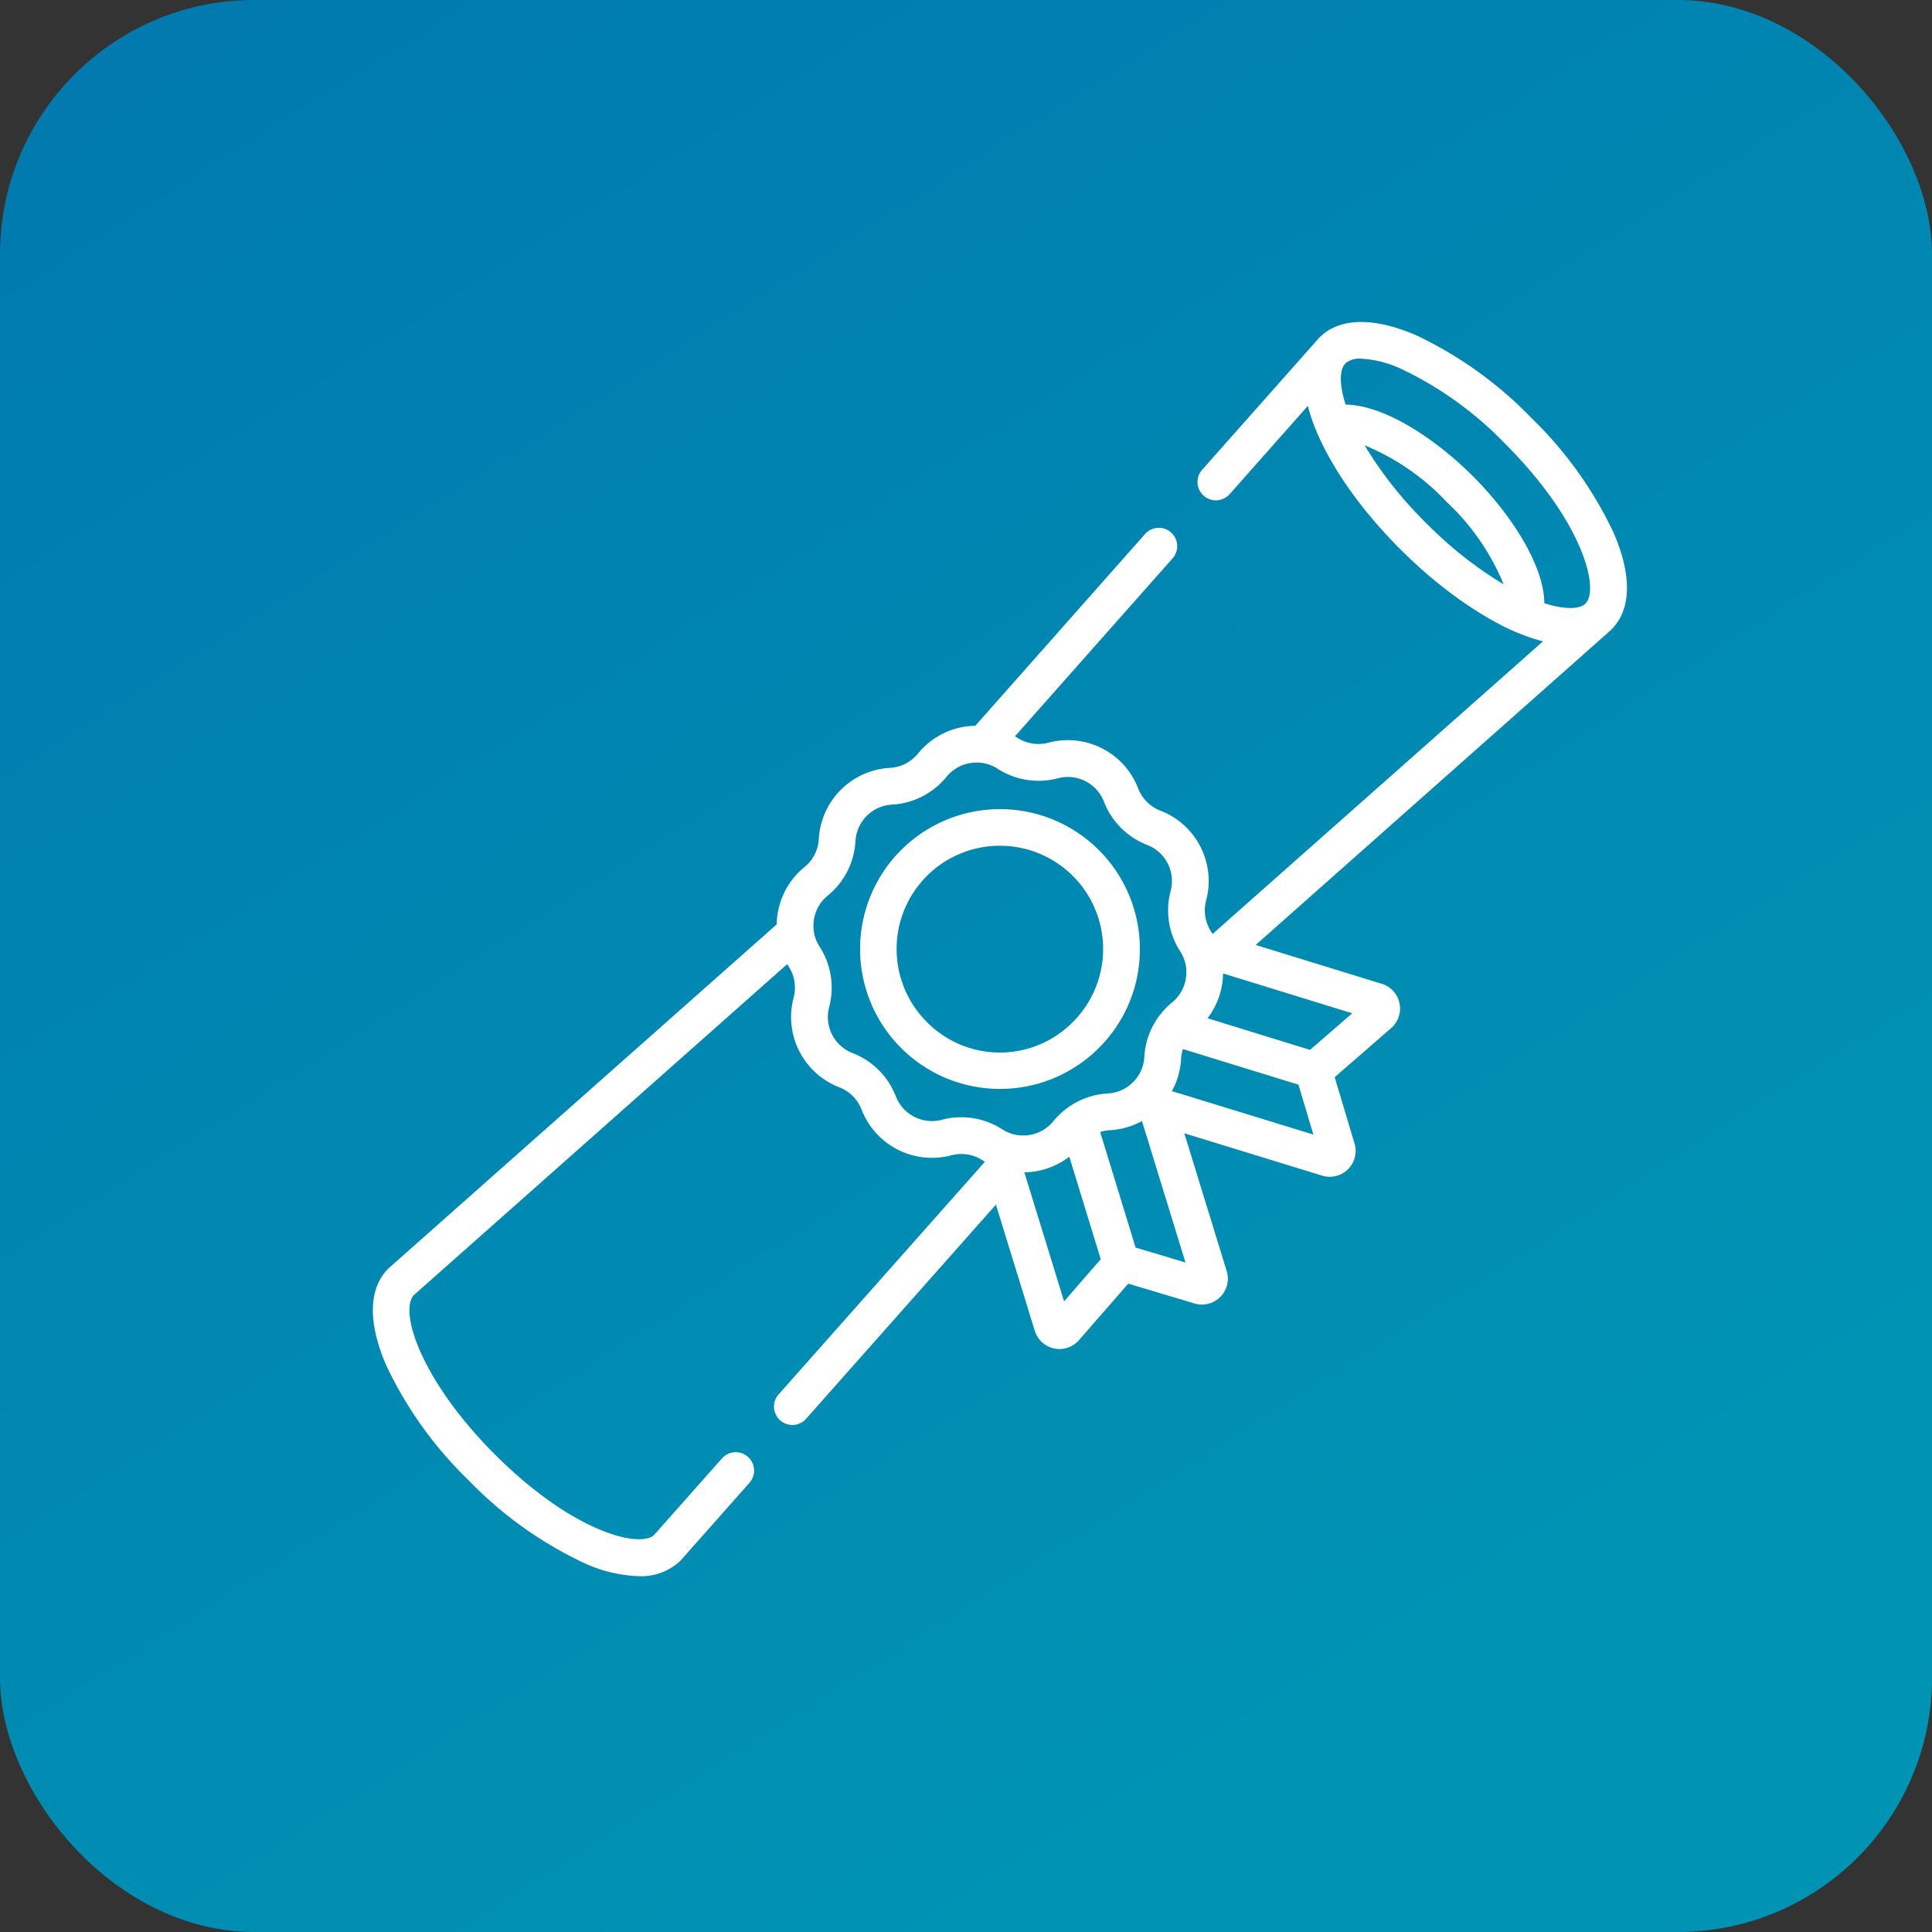 <svg xmlns="http://www.w3.org/2000/svg" xmlns:xlink="http://www.w3.org/1999/xlink" width="114" height="114" viewBox="0 0 114 114">
  <rect x="0" y="0" width="114" height="114" fill="#333333" stroke="none"/>
  <defs>
    <linearGradient id="linear-gradient" x1="-0.347" y1="-0.334" x2="0.5" y2="1" gradientUnits="objectBoundingBox">
      <stop offset="0" stop-color="#006dac"/>
      <stop offset="1" stop-color="#0093b4"/>
    </linearGradient>
  </defs>
  <g id="NUB_certificate_icon" data-name="NUB certificate icon" transform="translate(-1313 -1197)">
    <rect id="Rectangle_205" data-name="Rectangle 205" width="114" height="114" rx="15" transform="translate(1313 1197)" fill="url(#linear-gradient)"/>
    <g id="certificate_1_" data-name="certificate (1)" transform="translate(1335.001 1215.5)">
      <path id="Path_7062" data-name="Path 7062" d="M215.376,207.605a8.255,8.255,0,1,0-2.42,5.841,8.207,8.207,0,0,0,2.42-5.841Zm-12.57,4.308a6.093,6.093,0,1,1,8.617,0,6.053,6.053,0,0,1-8.617,0Zm0,0" transform="translate(-170.117 -170.108)" fill="#fff"/>
      <path id="Path_7063" data-name="Path 7063" d="M73.217,12.948a23.184,23.184,0,0,0-4.871-6.8,23.189,23.189,0,0,0-6.795-4.87C59.091.215,57.1.242,55.925,1.348q-.025.02-.047.042l-.016.015c-.007.008-.014.016-.021.024l-.023.024-.134.151c-.009.011-.019.02-.028.032L48.933,9.221a1.084,1.084,0,0,0,1.623,1.438L55.171,5.45a10.535,10.535,0,0,0,.513,1.514.132.132,0,0,0,.005.014L55.7,7c.014.033.026.064.04.1.04.092.083.185.125.277l.016.034c.058.126.12.253.183.381l.023.046c.061.122.125.245.19.368l.034.065c.062.115.126.231.193.347.017.03.033.059.05.089.062.107.125.215.19.322l.069.116c.06.1.122.2.184.295l.092.146c.058.089.117.178.176.266.038.058.076.116.116.174.055.08.111.16.167.24s.093.133.14.2.105.145.158.217.107.147.162.221l.152.2c.06.079.12.158.181.237.05.063.1.126.151.189.065.082.129.163.2.244l.158.19c.067.08.133.16.2.241s.121.139.181.208.126.146.19.218.152.168.229.253c.051.057.1.114.155.171q.169.184.344.365l.051.055q.2.212.412.42c.139.139.279.276.419.412l.066.062c.117.112.235.224.354.334l.174.158c.083.076.166.152.25.226s.147.128.221.193.137.12.206.179l.238.2c.064.054.128.108.193.16.08.065.159.128.239.191l.195.156.23.177.206.157.215.158.224.163c.064.046.128.089.191.134l.248.173.165.11c.092.062.184.123.276.182l.135.086c.1.064.2.129.3.19l.108.064c.111.067.221.133.331.2l.08.045c.119.067.238.134.357.2l.055.029q.189.1.377.2l.037.018c.131.065.261.128.391.187l.025.012c.095.043.19.088.283.128l.1.042.017.007.011,0a10.552,10.552,0,0,0,1.516.515L49.548,36.61c-.029-.05-.059-.1-.091-.15a2.287,2.287,0,0,1-.289-1.827,4.448,4.448,0,0,0-2.7-5.3,2.292,2.292,0,0,1-1.308-1.309,4.449,4.449,0,0,0-5.3-2.7,2.29,2.29,0,0,1-1.827-.289c-.047-.031-.1-.06-.144-.088l9.3-10.5a1.084,1.084,0,1,0-1.623-1.438L35.548,24.325a4.445,4.445,0,0,0-3.386,1.644,2.289,2.289,0,0,1-1.648.84,4.448,4.448,0,0,0-4.2,4.2,2.287,2.287,0,0,1-.84,1.648,4.445,4.445,0,0,0-1.644,3.386L.954,56.315c-.016.015-.032.029-.047.045C-.259,57.525-.3,59.546.783,62.051a23.194,23.194,0,0,0,4.871,6.8,23.189,23.189,0,0,0,6.795,4.87,8.34,8.34,0,0,0,3.241.784,3.338,3.338,0,0,0,2.45-.907c.015-.015.03-.031.045-.047l4.036-4.554A1.084,1.084,0,1,0,20.6,67.553l-4.008,4.523c-.853.785-4.784-.146-9.4-4.764-4.3-4.3-5.682-8.415-4.765-9.4L24.451,38.39c.028.048.058.1.088.144a2.29,2.29,0,0,1,.29,1.827,4.448,4.448,0,0,0,2.7,5.3,2.291,2.291,0,0,1,1.308,1.308,4.448,4.448,0,0,0,5.3,2.7,2.292,2.292,0,0,1,1.828.29c.05.032.1.06.151.09L23.942,63.779a1.084,1.084,0,1,0,1.623,1.438l11.2-12.635,2.292,7.441a1.527,1.527,0,0,0,2.611.553l2.905-3.333,3.908,1.17a1.528,1.528,0,0,0,1.9-1.913l-2.5-8.13,8.13,2.5a1.527,1.527,0,0,0,1.913-1.9l-1.17-3.908,3.334-2.9a1.527,1.527,0,0,0-.554-2.611l-7.441-2.292L73.046,18.683l.025-.025.022-.02.015-.016.043-.047c1.106-1.174,1.132-3.166.065-5.627ZM38.138,48.488l-.025,0a2.287,2.287,0,0,1-.974-.351,4.463,4.463,0,0,0-3.561-.564,2.283,2.283,0,0,1-2.719-1.385,4.462,4.462,0,0,0-2.549-2.549,2.283,2.283,0,0,1-1.385-2.718,4.464,4.464,0,0,0-.564-3.561,2.28,2.28,0,0,1-.35-.967l0-.032a2.283,2.283,0,0,1,.83-2.015,4.461,4.461,0,0,0,1.637-3.212,2.283,2.283,0,0,1,2.158-2.157,4.463,4.463,0,0,0,3.212-1.637,2.282,2.282,0,0,1,2.021-.83l.027,0a2.28,2.28,0,0,1,.965.349,4.462,4.462,0,0,0,3.561.564,2.282,2.282,0,0,1,2.718,1.385,4.465,4.465,0,0,0,2.549,2.549,2.283,2.283,0,0,1,1.385,2.719,4.461,4.461,0,0,0,.564,3.561,2.275,2.275,0,0,1,.351.974c0,.008,0,.017,0,.025a2.281,2.281,0,0,1-.831,2.014,4.448,4.448,0,0,0-.724.749,1.024,1.024,0,0,0-.069.091,4.461,4.461,0,0,0-.843,2.372,2.276,2.276,0,0,1-.418,1.2.922.922,0,0,0-.06.08,2.289,2.289,0,0,1-.4.4c-.027.019-.053.038-.077.059a2.277,2.277,0,0,1-1.2.419,4.465,4.465,0,0,0-2.351.828,1.072,1.072,0,0,0-.1.074,4.447,4.447,0,0,0-.762.735,2.282,2.282,0,0,1-2.014.83Zm2.649,9.8-2.341-7.6.012-.013a4.45,4.45,0,0,0,2.636-.922L42.951,55.8Zm7.163-2.292-2.943-.881-2.091-6.818a2.251,2.251,0,0,1,.567-.107,4.457,4.457,0,0,0,1.9-.54Zm-.8-10.114a4.443,4.443,0,0,0,.54-1.9,2.277,2.277,0,0,1,.111-.58l6.814,2.1.881,2.945Zm10.638-4.592L55.3,43.449l-6.047-1.866a4.448,4.448,0,0,0,.915-2.628l.012-.011Zm4.93-28.373-.028-.026q-.1-.094-.2-.19c-.116-.112-.231-.224-.348-.34s-.215-.217-.32-.326l-.141-.147-.146-.155a23.072,23.072,0,0,1-3.013-3.955,13.894,13.894,0,0,1,4.851,3.352,13.882,13.882,0,0,1,3.352,4.85,23.164,23.164,0,0,1-4.01-3.063Zm8.854,4.182-.058.051c-.366.3-1.21.32-2.388-.055-.026-2.28-2-5.282-4.218-7.5S59.683,5.4,57.4,5.375c-.356-1.107-.38-1.995-.045-2.393l.047-.054a1.289,1.289,0,0,1,.9-.265,6.4,6.4,0,0,1,2.384.608,21.007,21.007,0,0,1,6.125,4.414c4.634,4.633,5.555,8.575,4.756,9.409Zm0,0" transform="translate(0)" fill="#fff"/>
    </g>
  </g>
</svg>

